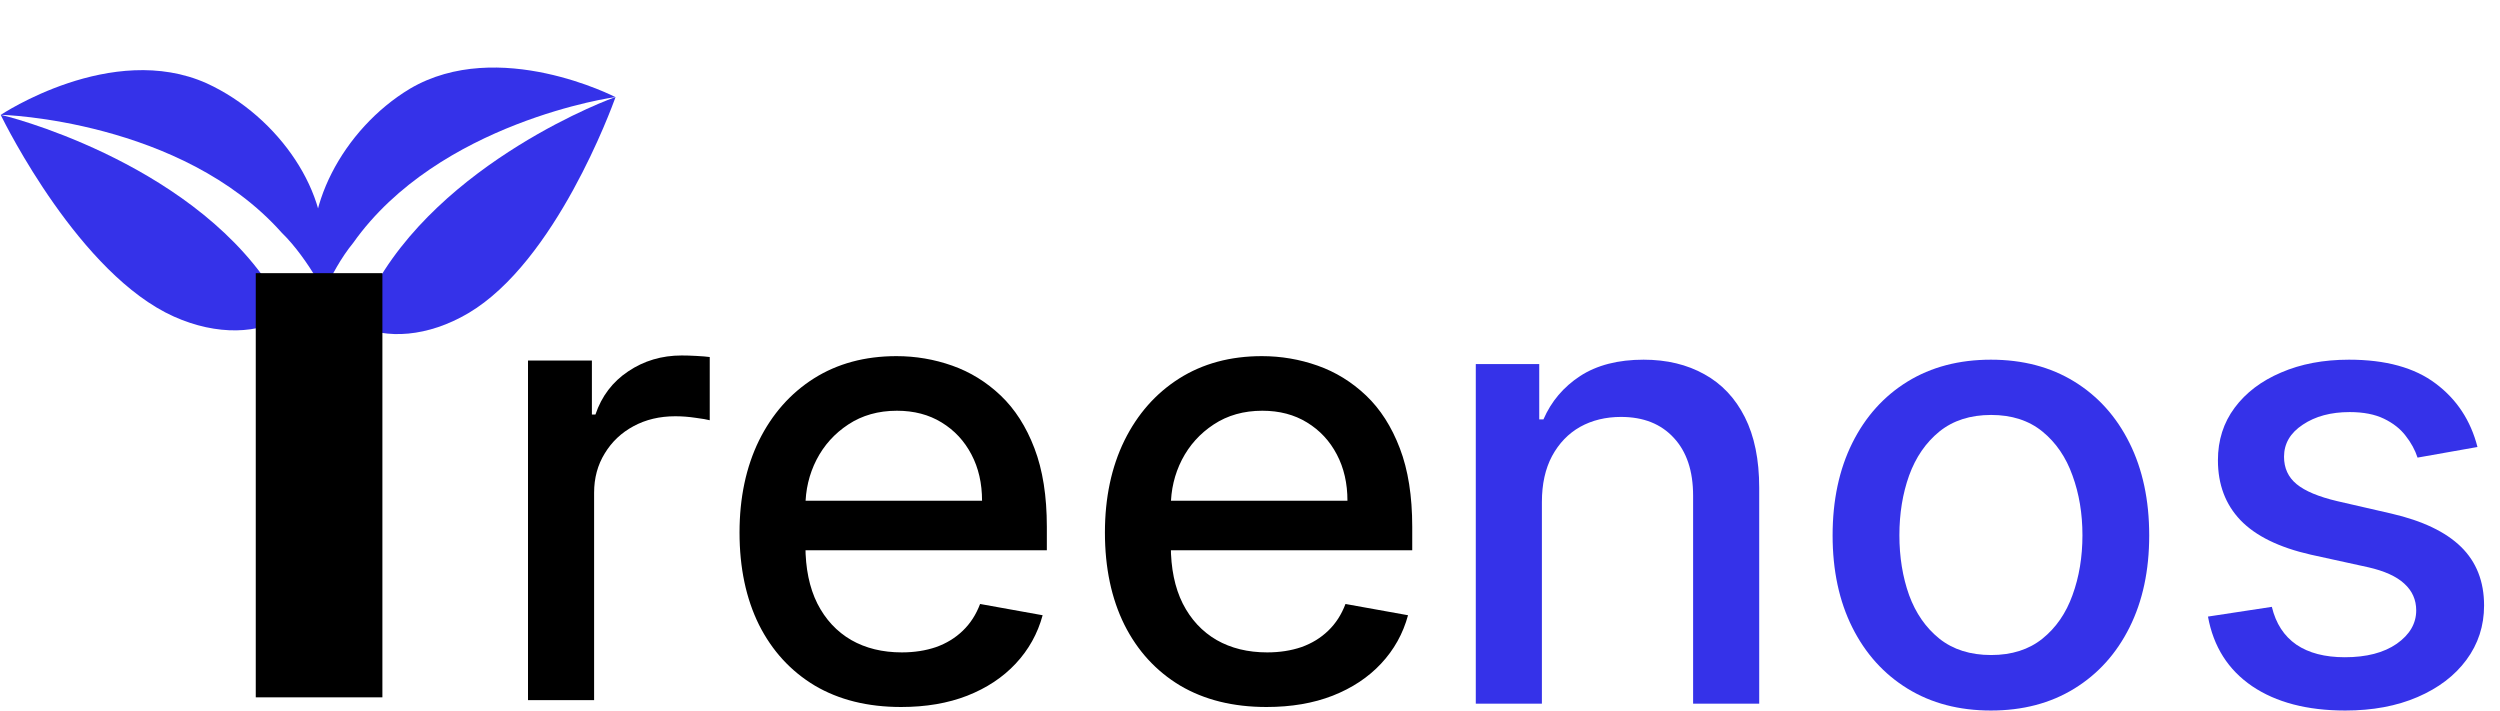 <svg width="95" height="27" viewBox="0 0 95 27" fill="none" xmlns="http://www.w3.org/2000/svg">
<path d="M58.592 19.078V26.74H56.08V13.835H58.491V15.936H58.651C58.948 15.252 59.413 14.704 60.045 14.289C60.684 13.875 61.488 13.668 62.456 13.668C63.336 13.668 64.106 13.852 64.767 14.222C65.428 14.586 65.94 15.129 66.304 15.852C66.668 16.574 66.85 17.468 66.85 18.532V26.74H64.338V18.834C64.338 17.899 64.095 17.168 63.608 16.642C63.12 16.109 62.451 15.843 61.6 15.843C61.017 15.843 60.499 15.969 60.045 16.221C59.597 16.474 59.242 16.843 58.978 17.33C58.721 17.812 58.592 18.395 58.592 19.078Z" fill="#3532E9"/>
<path d="M75.655 27C74.445 27 73.389 26.723 72.487 26.168C71.586 25.614 70.886 24.838 70.387 23.841C69.889 22.844 69.639 21.679 69.639 20.346C69.639 19.008 69.889 17.837 70.387 16.835C70.886 15.832 71.586 15.054 72.487 14.499C73.389 13.945 74.445 13.668 75.655 13.668C76.865 13.668 77.92 13.945 78.822 14.499C79.724 15.054 80.424 15.832 80.922 16.835C81.421 17.837 81.67 19.008 81.67 20.346C81.67 21.679 81.421 22.844 80.922 23.841C80.424 24.838 79.724 25.614 78.822 26.168C77.92 26.723 76.865 27 75.655 27ZM75.663 24.891C76.447 24.891 77.097 24.684 77.612 24.27C78.127 23.855 78.508 23.304 78.755 22.615C79.007 21.926 79.133 21.167 79.133 20.338C79.133 19.515 79.007 18.759 78.755 18.07C78.508 17.375 78.127 16.818 77.612 16.398C77.097 15.978 76.447 15.768 75.663 15.768C74.873 15.768 74.218 15.978 73.697 16.398C73.182 16.818 72.798 17.375 72.546 18.07C72.3 18.759 72.177 19.515 72.177 20.338C72.177 21.167 72.3 21.926 72.546 22.615C72.798 23.304 73.182 23.855 73.697 24.27C74.218 24.684 74.873 24.891 75.663 24.891Z" fill="#3532E9"/>
<path d="M94.144 16.986L91.867 17.389C91.772 17.098 91.62 16.821 91.413 16.558C91.212 16.294 90.937 16.079 90.59 15.911C90.243 15.743 89.808 15.659 89.288 15.659C88.576 15.659 87.983 15.818 87.507 16.137C87.031 16.451 86.793 16.857 86.793 17.356C86.793 17.787 86.952 18.134 87.271 18.397C87.591 18.661 88.106 18.876 88.817 19.044L90.867 19.515C92.054 19.789 92.939 20.212 93.522 20.783C94.104 21.355 94.395 22.097 94.395 23.009C94.395 23.782 94.171 24.471 93.723 25.076C93.281 25.675 92.662 26.146 91.867 26.488C91.077 26.829 90.161 27 89.12 27C87.675 27 86.496 26.692 85.583 26.076C84.67 25.454 84.11 24.572 83.903 23.43L86.33 23.06C86.482 23.693 86.793 24.172 87.263 24.497C87.733 24.816 88.347 24.975 89.103 24.975C89.926 24.975 90.584 24.805 91.077 24.463C91.57 24.116 91.816 23.693 91.816 23.194C91.816 22.791 91.665 22.452 91.363 22.178C91.066 21.903 90.609 21.696 89.993 21.556L87.809 21.077C86.605 20.803 85.714 20.366 85.138 19.767C84.566 19.167 84.281 18.409 84.281 17.49C84.281 16.728 84.493 16.062 84.919 15.491C85.345 14.919 85.933 14.474 86.683 14.155C87.434 13.83 88.293 13.668 89.262 13.668C90.657 13.668 91.755 13.97 92.556 14.575C93.357 15.174 93.886 15.978 94.144 16.986Z" fill="#3532E9"/>
<path d="M20.064 26.605V13.701H22.492V15.751H22.627C22.862 15.056 23.276 14.51 23.87 14.113C24.469 13.709 25.147 13.508 25.903 13.508C26.06 13.508 26.245 13.513 26.458 13.525C26.676 13.536 26.847 13.55 26.97 13.567V15.969C26.869 15.941 26.69 15.911 26.433 15.877C26.175 15.838 25.917 15.818 25.66 15.818C25.066 15.818 24.537 15.944 24.072 16.196C23.613 16.443 23.248 16.787 22.98 17.23C22.711 17.666 22.576 18.165 22.576 18.725V26.605H20.064Z" fill="black"/>
<path d="M34.243 26.866C32.972 26.866 31.877 26.594 30.959 26.051C30.046 25.502 29.34 24.732 28.841 23.74C28.349 22.744 28.102 21.576 28.102 20.237C28.102 18.915 28.349 17.75 28.841 16.742C29.34 15.734 30.035 14.947 30.925 14.382C31.821 13.816 32.868 13.533 34.067 13.533C34.795 13.533 35.501 13.653 36.184 13.894C36.867 14.135 37.481 14.513 38.024 15.028C38.567 15.544 38.996 16.213 39.309 17.036C39.623 17.854 39.78 18.848 39.78 20.019V20.909H29.522V19.027H37.318C37.318 18.366 37.184 17.781 36.915 17.271C36.646 16.756 36.268 16.35 35.781 16.053C35.299 15.757 34.733 15.608 34.084 15.608C33.378 15.608 32.762 15.782 32.236 16.129C31.715 16.471 31.311 16.919 31.026 17.473C30.746 18.022 30.606 18.619 30.606 19.263V20.733C30.606 21.595 30.757 22.329 31.059 22.934C31.367 23.539 31.796 24.001 32.345 24.32C32.894 24.634 33.535 24.791 34.269 24.791C34.745 24.791 35.179 24.723 35.571 24.589C35.963 24.449 36.302 24.242 36.587 23.967C36.873 23.693 37.091 23.354 37.243 22.951L39.62 23.379C39.43 24.079 39.088 24.692 38.595 25.219C38.108 25.74 37.495 26.146 36.755 26.437C36.022 26.723 35.184 26.866 34.243 26.866Z" fill="black"/>
<path d="M48.128 26.866C46.857 26.866 45.762 26.594 44.844 26.051C43.931 25.502 43.225 24.732 42.727 23.74C42.234 22.744 41.987 21.576 41.987 20.237C41.987 18.915 42.234 17.75 42.727 16.742C43.225 15.734 43.919 14.947 44.81 14.382C45.706 13.816 46.753 13.533 47.952 13.533C48.68 13.533 49.386 13.653 50.069 13.894C50.752 14.135 51.366 14.513 51.909 15.028C52.452 15.544 52.881 16.213 53.194 17.036C53.508 17.854 53.665 18.848 53.665 20.019V20.909H43.407V19.027H51.203C51.203 18.366 51.069 17.781 50.8 17.271C50.531 16.756 50.153 16.35 49.666 16.053C49.184 15.757 48.618 15.608 47.969 15.608C47.263 15.608 46.647 15.782 46.121 16.129C45.6 16.471 45.196 16.919 44.911 17.473C44.631 18.022 44.491 18.619 44.491 19.263V20.733C44.491 21.595 44.642 22.329 44.944 22.934C45.252 23.539 45.681 24.001 46.23 24.32C46.779 24.634 47.42 24.791 48.154 24.791C48.63 24.791 49.064 24.723 49.456 24.589C49.848 24.449 50.187 24.242 50.472 23.967C50.758 23.693 50.976 23.354 51.128 22.951L53.505 23.379C53.315 24.079 52.973 24.692 52.48 25.219C51.993 25.74 51.38 26.146 50.64 26.437C49.907 26.723 49.069 26.866 48.128 26.866Z" fill="black"/>
<path d="M12.248 9.848C12.238 10.128 12.141 10.401 12.053 10.614C11.673 10.001 11.239 9.363 10.701 8.838C6.904 4.573 0.058 4.349 0.026 4.367C0.026 4.367 4.243 1.546 7.86 3.168C10.624 4.439 12.593 7.409 12.248 9.848Z" fill="#3532E9"/>
<path d="M6.607 12.029C8.251 12.766 9.864 12.699 10.924 12.004C10.715 11.626 10.483 11.206 10.265 10.887C7.071 6.071 0.058 4.349 0.026 4.367C0.027 4.368 0.03 4.373 0.035 4.384C0.21 4.737 3.037 10.428 6.607 12.029Z" fill="#3532E9"/>
<path d="M12.018 10.383C12.06 10.656 12.185 10.913 12.295 11.112C12.599 10.47 12.954 9.8 13.423 9.227C16.671 4.642 23.358 3.678 23.39 3.692C23.39 3.692 18.943 1.39 15.578 3.371C13.01 4.915 11.409 8.035 12.018 10.383Z" fill="#3532E9"/>
<path d="M17.791 11.904C16.261 12.804 14.673 12.914 13.557 12.349C13.72 11.956 13.9 11.52 14.078 11.185C16.674 6.125 23.358 3.678 23.39 3.692C23.39 3.693 23.388 3.699 23.384 3.709C23.251 4.074 21.113 9.95 17.791 11.904Z" fill="#3532E9"/>
<rect x="9.719" y="10.38" width="4.812" height="16.119" fill="black"/>
</svg>
